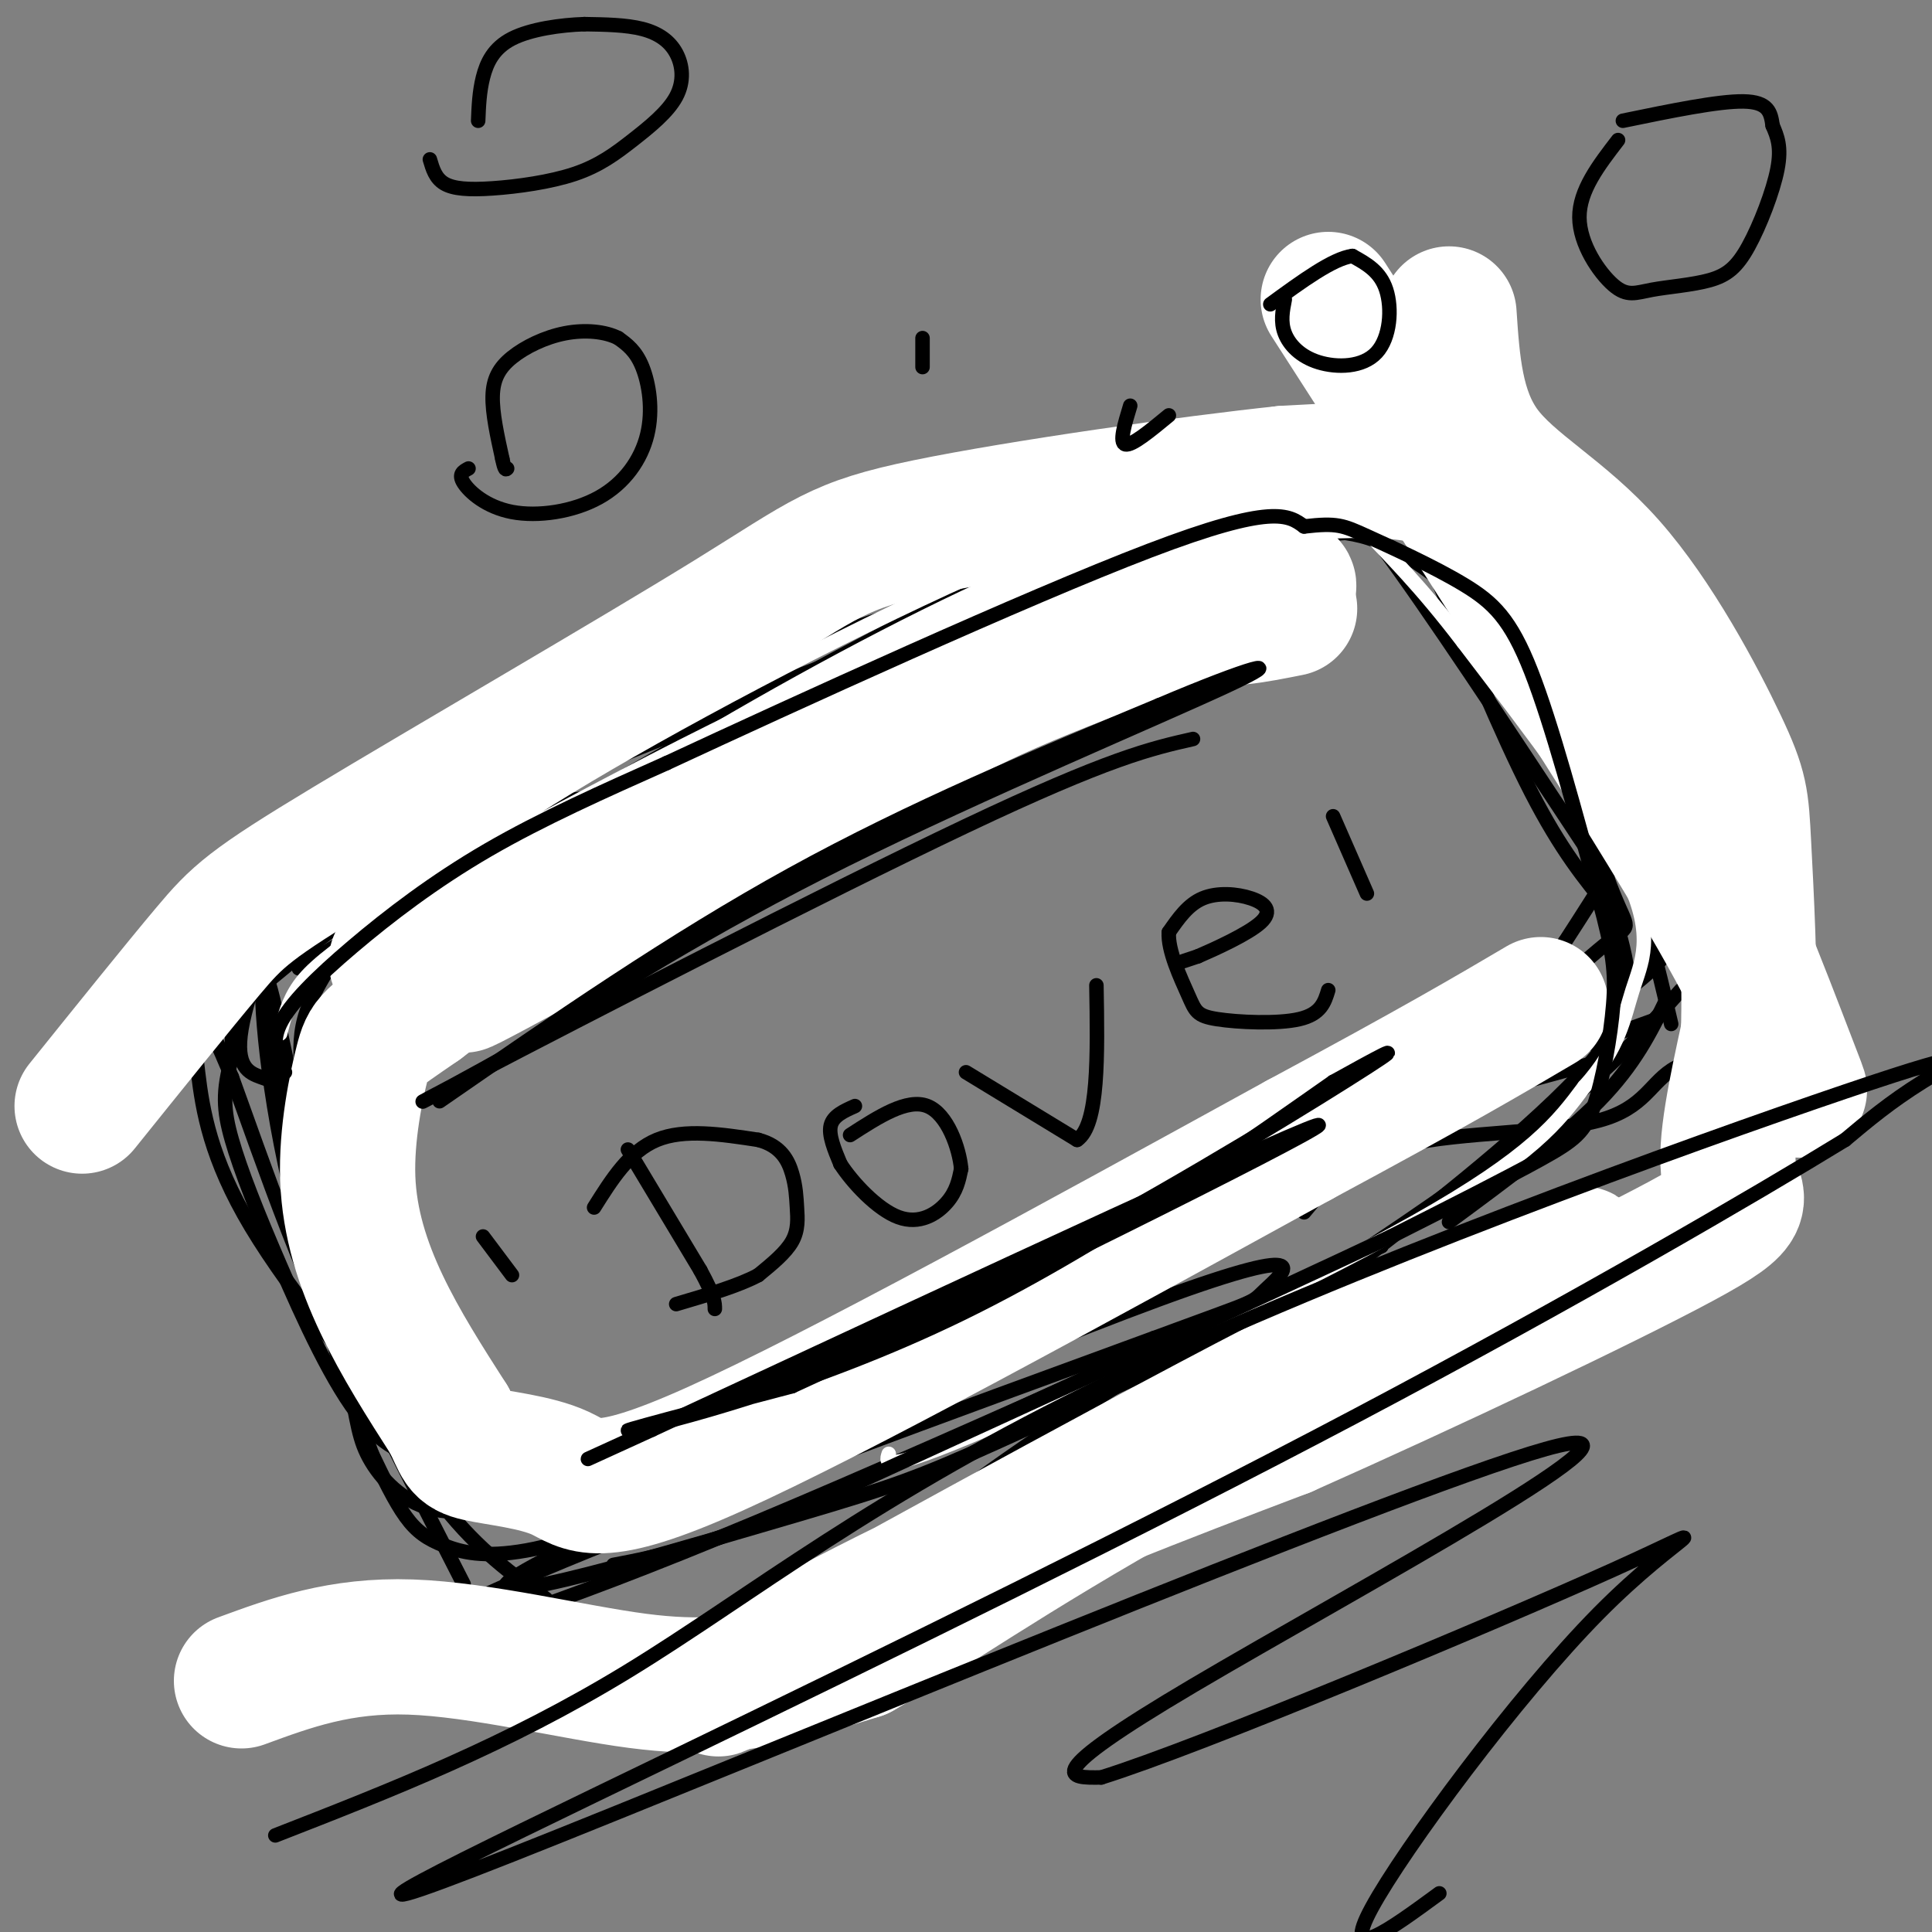 <svg viewBox='0 0 400 400' version='1.1' xmlns='http://www.w3.org/2000/svg' xmlns:xlink='http://www.w3.org/1999/xlink'><rect x="0" y="0" width="400" height="400" fill="#808080" stroke="none"/><g fill='none' stroke='rgb(0,0,0)' stroke-width='3' stroke-linecap='round' stroke-linejoin='round'><path d='M57,226c0.000,0.000 14.000,54.000 14,54'/><path d='M71,280c2.810,12.450 2.836,16.574 5,21c2.164,4.426 6.467,9.153 12,11c5.533,1.847 12.295,0.813 18,-1c5.705,-1.813 10.352,-4.407 15,-7'/><path d='M121,304c13.667,-5.500 40.333,-15.750 67,-26'/><path d='M99,311c0.000,0.000 164.000,-65.000 164,-65'/><path d='M123,297c19.889,-5.867 39.778,-11.733 61,-21c21.222,-9.267 43.778,-21.933 69,-32c25.222,-10.067 53.111,-17.533 81,-25'/><path d='M253,250c3.000,-3.250 6.000,-6.500 21,-13c15.000,-6.500 42.000,-16.250 69,-26'/><path d='M79,290c-5.435,-13.208 -10.869,-26.417 -15,-40c-4.131,-13.583 -6.958,-27.542 -8,-37c-1.042,-9.458 -0.298,-14.417 2,-20c2.298,-5.583 6.149,-11.792 10,-18'/><path d='M60,225c-1.809,-0.566 -3.617,-1.132 -6,-2c-2.383,-0.868 -5.340,-2.037 -4,-10c1.340,-7.963 6.976,-22.721 12,-31c5.024,-8.279 9.435,-10.080 16,-13c6.565,-2.920 15.282,-6.960 24,-11'/><path d='M48,202c5.750,-10.250 11.500,-20.500 27,-27c15.500,-6.500 40.750,-9.250 66,-12'/><path d='M52,206c16.333,-13.467 32.667,-26.933 41,-34c8.333,-7.067 8.667,-7.733 30,-16c21.333,-8.267 63.667,-24.133 106,-40'/><path d='M51,205c19.289,-15.133 38.578,-30.267 56,-42c17.422,-11.733 32.978,-20.067 58,-29c25.022,-8.933 59.511,-18.467 94,-28'/><path d='M60,199c11.200,-8.289 22.400,-16.578 29,-22c6.600,-5.422 8.600,-7.978 38,-20c29.400,-12.022 86.200,-33.511 143,-55'/><path d='M174,148c23.250,-12.512 46.500,-25.024 61,-31c14.500,-5.976 20.250,-5.417 27,-6c6.750,-0.583 14.500,-2.310 23,1c8.500,3.310 17.750,11.655 27,20'/><path d='M233,124c7.673,-4.190 15.345,-8.381 27,-11c11.655,-2.619 27.292,-3.667 36,-3c8.708,0.667 10.488,3.048 14,7c3.512,3.952 8.756,9.476 14,15'/><path d='M270,97c3.167,1.500 6.333,3.000 16,16c9.667,13.000 25.833,37.500 42,62'/><path d='M296,116c7.417,18.000 14.833,36.000 21,48c6.167,12.000 11.083,18.000 16,24'/><path d='M346,212c-2.851,-12.185 -5.702,-24.369 -10,-34c-4.298,-9.631 -10.042,-16.708 -14,-28c-3.958,-11.292 -6.131,-26.798 -9,-36c-2.869,-9.202 -6.435,-12.101 -10,-15'/><path d='M303,99c-4.050,-4.246 -9.174,-7.362 -12,-9c-2.826,-1.638 -3.356,-1.800 -12,-1c-8.644,0.800 -25.404,2.562 -37,5c-11.596,2.438 -18.027,5.554 -41,18c-22.973,12.446 -62.486,34.223 -102,56'/><path d='M99,168c-32.489,19.156 -62.711,39.044 -51,33c11.711,-6.044 65.356,-38.022 119,-70'/><path d='M167,131c26.869,-14.780 34.542,-16.729 55,-20c20.458,-3.271 53.703,-7.863 71,-8c17.297,-0.137 18.647,4.180 21,7c2.353,2.820 5.711,4.144 9,7c3.289,2.856 6.511,7.245 11,17c4.489,9.755 10.244,24.878 16,40'/><path d='M350,174c1.298,9.798 -3.458,14.292 -4,18c-0.542,3.708 3.131,6.631 -26,24c-29.131,17.369 -91.065,49.185 -153,81'/><path d='M167,297c-35.880,17.973 -49.081,22.405 -58,24c-8.919,1.595 -13.555,0.352 -17,-1c-3.445,-1.352 -5.699,-2.815 -8,-6c-2.301,-3.185 -4.651,-8.093 -7,-13'/><path d='M77,301c-4.805,-12.697 -13.319,-37.939 -18,-60c-4.681,-22.061 -5.530,-40.939 -4,-39c1.530,1.939 5.437,24.697 9,38c3.563,13.303 6.781,17.152 10,21'/><path d='M74,261c4.233,10.066 9.817,24.730 15,32c5.183,7.270 9.967,7.144 13,8c3.033,0.856 4.317,2.692 18,0c13.683,-2.692 39.767,-9.912 66,-21c26.233,-11.088 52.617,-26.044 79,-41'/><path d='M265,239c20.222,-10.298 31.276,-15.544 42,-23c10.724,-7.456 21.118,-17.123 26,-21c4.882,-3.877 4.252,-1.965 1,-10c-3.252,-8.035 -9.126,-26.018 -15,-44'/><path d='M319,141c-7.673,-17.033 -19.356,-37.617 -26,-47c-6.644,-9.383 -8.250,-7.565 -14,-7c-5.750,0.565 -15.643,-0.124 -36,7c-20.357,7.124 -51.179,22.062 -82,37'/><path d='M161,131c-22.393,10.702 -37.375,18.958 -55,29c-17.625,10.042 -37.893,21.869 -48,32c-10.107,10.131 -10.054,18.565 -10,27'/><path d='M48,219c-1.938,6.934 -1.782,10.770 0,17c1.782,6.230 5.189,14.856 10,26c4.811,11.144 11.026,24.808 17,32c5.974,7.192 11.707,7.912 13,7c1.293,-0.912 -1.853,-3.456 -5,-6'/><path d='M83,295c-7.150,-8.526 -22.525,-26.842 -31,-41c-8.475,-14.158 -10.051,-24.158 -11,-32c-0.949,-7.842 -1.271,-13.526 0,-13c1.271,0.526 4.136,7.263 7,14'/><path d='M48,223c5.750,15.738 16.624,48.085 27,65c10.376,16.915 20.255,18.400 21,16c0.745,-2.400 -7.644,-8.686 -14,-20c-6.356,-11.314 -10.678,-27.657 -15,-44'/><path d='M67,240c-3.858,-12.411 -6.003,-21.439 -4,-29c2.003,-7.561 8.156,-13.656 5,-13c-3.156,0.656 -15.619,8.061 8,-6c23.619,-14.061 83.320,-49.589 121,-68c37.680,-18.411 53.340,-19.706 69,-21'/><path d='M266,103c17.815,-4.686 27.851,-5.903 33,-6c5.149,-0.097 5.410,0.924 9,5c3.590,4.076 10.509,11.206 16,20c5.491,8.794 9.555,19.252 13,26c3.445,6.748 6.270,9.785 4,17c-2.270,7.215 -9.635,18.607 -17,30'/><path d='M324,195c-2.833,5.000 -1.417,2.500 0,0'/><path d='M345,207c-3.250,6.667 -6.500,13.333 -14,21c-7.500,7.667 -19.250,16.333 -31,25'/><path d='M348,205c-9.810,11.077 -19.619,22.155 -51,44c-31.381,21.845 -84.333,54.458 -97,61c-12.667,6.542 14.952,-12.988 36,-26c21.048,-13.012 35.524,-19.506 50,-26'/><path d='M286,258c-16.900,7.209 -84.148,38.231 -129,57c-44.852,18.769 -67.306,25.284 -72,25c-4.694,-0.284 8.373,-7.367 37,-19c28.627,-11.633 72.813,-27.817 117,-44'/><path d='M239,277c22.342,-8.254 19.698,-6.890 23,-10c3.302,-3.110 12.551,-10.695 -22,2c-34.551,12.695 -112.900,45.671 -131,56c-18.100,10.329 24.050,-1.988 48,-9c23.950,-7.012 29.700,-8.718 44,-15c14.300,-6.282 37.150,-17.141 60,-28'/><path d='M261,273c12.571,-5.917 13.998,-6.710 26,-16c12.002,-9.290 34.577,-27.078 44,-39c9.423,-11.922 5.692,-17.978 3,-30c-2.692,-12.022 -4.346,-30.011 -6,-48'/><path d='M328,140c-2.476,-10.595 -5.667,-13.083 -13,-21c-7.333,-7.917 -18.810,-21.262 -24,-25c-5.190,-3.738 -4.095,2.131 -3,8'/><path d='M113,331c-6.911,-5.000 -13.822,-10.000 -21,-19c-7.178,-9.000 -14.622,-22.000 -14,-20c0.622,2.000 9.311,19.000 18,36'/><path d='M296,96c17.933,20.356 35.867,40.711 47,58c11.133,17.289 15.467,31.511 15,33c-0.467,1.489 -5.733,-9.756 -11,-21'/><path d='M347,166c-9.933,-17.889 -29.267,-52.111 -29,-49c0.267,3.111 20.133,43.556 40,84'/><path d='M358,201c4.096,16.893 -5.665,17.126 -11,20c-5.335,2.874 -6.244,8.389 -16,11c-9.756,2.611 -28.359,2.317 -40,5c-11.641,2.683 -16.321,8.341 -21,14'/></g>
<g fill='none' stroke='rgb(255,255,255)' stroke-width='28' stroke-linecap='round' stroke-linejoin='round'><path d='M267,126c-7.208,1.435 -14.417,2.869 -17,1c-2.583,-1.869 -0.542,-7.042 -34,10c-33.458,17.042 -102.417,56.298 -117,65c-14.583,8.702 25.208,-13.149 65,-35'/><path d='M164,167c16.946,-9.868 26.810,-17.037 45,-25c18.190,-7.963 44.705,-16.721 43,-17c-1.705,-0.279 -31.630,7.920 -63,21c-31.370,13.080 -64.185,31.040 -97,49'/><path d='M92,195c-16.155,7.539 -8.041,1.887 -7,4c1.041,2.113 -4.989,11.992 17,0c21.989,-11.992 71.997,-45.855 103,-62c31.003,-16.145 43.002,-14.573 55,-13'/><path d='M260,124c9.853,-2.724 6.985,-3.034 4,-4c-2.985,-0.966 -6.089,-2.589 -15,-1c-8.911,1.589 -23.630,6.389 -44,16c-20.370,9.611 -46.391,24.032 -67,37c-20.609,12.968 -35.804,24.484 -51,36'/><path d='M87,208c-10.359,7.171 -10.756,7.097 -12,12c-1.244,4.903 -3.335,14.781 -3,24c0.335,9.219 3.096,17.777 7,26c3.904,8.223 8.952,16.112 14,24'/><path d='M93,294c2.619,5.180 2.166,6.131 6,7c3.834,0.869 11.955,1.657 17,4c5.045,2.343 7.013,6.241 32,-5c24.987,-11.241 72.994,-37.620 121,-64'/><path d='M269,236c28.500,-15.333 39.250,-21.667 50,-28'/><path d='M50,348c10.202,-3.750 20.405,-7.500 35,-7c14.595,0.500 33.583,5.250 47,7c13.417,1.750 21.262,0.500 28,-1c6.738,-1.500 12.369,-3.250 18,-5'/><path d='M178,342c11.607,-6.607 31.625,-20.625 61,-37c29.375,-16.375 68.107,-35.107 82,-42c13.893,-6.893 2.946,-1.946 -8,3'/><path d='M313,266c-5.069,1.383 -13.740,3.340 -48,21c-34.260,17.660 -94.108,51.024 -111,60c-16.892,8.976 9.174,-6.435 35,-19c25.826,-12.565 51.413,-22.282 77,-32'/><path d='M266,296c29.917,-13.286 66.208,-30.500 82,-39c15.792,-8.500 11.083,-8.286 10,-14c-1.083,-5.714 1.458,-17.357 4,-29'/><path d='M362,214c0.427,-12.568 -0.504,-29.486 -1,-39c-0.496,-9.514 -0.556,-11.622 -5,-21c-4.444,-9.378 -13.274,-26.025 -23,-37c-9.726,-10.975 -20.350,-16.279 -26,-24c-5.650,-7.721 -6.325,-17.861 -7,-28'/><path d='M275,62c28.750,44.667 57.500,89.333 73,115c15.500,25.667 17.750,32.333 20,39'/><path d='M368,216c4.689,9.707 6.411,14.474 2,3c-4.411,-11.474 -14.956,-39.189 -26,-61c-11.044,-21.811 -22.589,-37.718 -31,-47c-8.411,-9.282 -13.689,-11.938 -21,-13c-7.311,-1.062 -16.656,-0.531 -26,0'/><path d='M266,98c-19.476,2.035 -55.166,7.123 -74,11c-18.834,3.877 -20.811,6.544 -41,19c-20.189,12.456 -58.589,34.700 -79,47c-20.411,12.300 -22.832,14.657 -29,22c-6.168,7.343 -16.084,19.671 -26,32'/></g>
<g fill='none' stroke='rgb(255,255,255)' stroke-width='3' stroke-linecap='round' stroke-linejoin='round'><path d='M184,301c-0.667,2.044 -1.333,4.089 20,-5c21.333,-9.089 64.667,-29.311 89,-43c24.333,-13.689 29.667,-20.844 35,-28'/><path d='M328,225c7.333,-8.071 8.167,-14.250 10,-20c1.833,-5.750 4.667,-11.071 -1,-23c-5.667,-11.929 -19.833,-30.464 -34,-49'/><path d='M303,133c-9.214,-12.083 -15.250,-17.792 -20,-23c-4.750,-5.208 -8.214,-9.917 -20,-9c-11.786,0.917 -31.893,7.458 -52,14'/><path d='M211,115c-24.889,10.311 -61.111,29.089 -85,43c-23.889,13.911 -35.444,22.956 -47,32'/><path d='M79,190c-10.911,7.644 -14.689,10.756 -17,14c-2.311,3.244 -3.156,6.622 -4,10'/></g>
<g fill='none' stroke='rgb(0,0,0)' stroke-width='3' stroke-linecap='round' stroke-linejoin='round'><path d='M59,222c-1.506,-2.905 -3.012,-5.810 -1,-10c2.012,-4.190 7.542,-9.667 15,-16c7.458,-6.333 16.845,-13.524 28,-20c11.155,-6.476 24.077,-12.238 37,-18'/><path d='M138,158c26.556,-12.356 74.444,-34.244 100,-44c25.556,-9.756 28.778,-7.378 32,-5'/><path d='M270,109c6.861,-0.789 8.014,-0.263 13,2c4.986,2.263 13.804,6.263 20,10c6.196,3.737 9.770,7.211 14,18c4.230,10.789 9.115,28.895 14,47'/><path d='M331,186c3.011,11.105 3.539,15.368 3,22c-0.539,6.632 -2.145,15.632 -4,21c-1.855,5.368 -3.959,7.105 -11,11c-7.041,3.895 -19.021,9.947 -31,16'/><path d='M288,256c-24.333,11.500 -69.667,32.250 -115,53'/><path d='M173,309c-26.833,11.333 -36.417,13.167 -46,15'/><path d='M91,228c24.083,-16.667 48.167,-33.333 73,-47c24.833,-13.667 50.417,-24.333 76,-35'/><path d='M240,146c18.810,-7.988 27.833,-10.458 14,-4c-13.833,6.458 -50.524,21.845 -79,36c-28.476,14.155 -48.738,27.077 -69,40'/><path d='M106,218c-17.714,9.917 -27.500,14.708 -7,4c20.500,-10.708 71.286,-36.917 101,-51c29.714,-14.083 38.357,-16.042 47,-18'/><path d='M158,287c20.089,-8.600 40.178,-17.200 64,-30c23.822,-12.800 51.378,-29.800 61,-36c9.622,-6.200 1.311,-1.600 -7,3'/><path d='M276,224c-14.060,9.786 -45.708,32.750 -77,48c-31.292,15.250 -62.226,22.786 -68,24c-5.774,1.214 13.613,-3.893 33,-9'/><path d='M164,287c35.489,-16.200 107.711,-52.200 109,-54c1.289,-1.800 -68.356,30.600 -138,63'/><path d='M135,296c-23.000,10.500 -11.500,5.250 0,0'/><path d='M276,169c0.000,0.000 7.000,16.000 7,16'/><path d='M100,256c0.000,0.000 6.000,8.000 6,8'/><path d='M130,238c0.000,0.000 15.000,25.000 15,25'/><path d='M145,263c3.000,5.500 3.000,6.750 3,8'/><path d='M123,250c3.667,-5.833 7.333,-11.667 13,-14c5.667,-2.333 13.333,-1.167 21,0'/><path d='M157,236c4.780,1.250 6.230,4.376 7,7c0.770,2.624 0.861,4.745 1,7c0.139,2.255 0.325,4.644 -1,7c-1.325,2.356 -4.163,4.678 -7,7'/><path d='M157,264c-4.000,2.167 -10.500,4.083 -17,6'/><path d='M177,229c-2.250,1.000 -4.500,2.000 -5,4c-0.500,2.000 0.750,5.000 2,8'/><path d='M174,241c2.464,3.821 7.625,9.375 12,11c4.375,1.625 7.964,-0.679 10,-3c2.036,-2.321 2.518,-4.661 3,-7'/><path d='M199,242c-0.378,-4.244 -2.822,-11.356 -7,-13c-4.178,-1.644 -10.089,2.178 -16,6'/><path d='M200,222c0.000,0.000 23.000,14.000 23,14'/><path d='M223,236c4.500,-3.000 4.250,-17.500 4,-32'/><path d='M245,199c0.000,0.000 3.000,-1.000 3,-1'/><path d='M248,198c3.392,-1.459 10.373,-4.608 13,-7c2.627,-2.392 0.900,-4.029 -2,-5c-2.900,-0.971 -6.971,-1.278 -10,0c-3.029,1.278 -5.014,4.139 -7,7'/><path d='M242,193c-0.289,3.743 2.490,9.601 4,13c1.510,3.399 1.753,4.338 6,5c4.247,0.662 12.499,1.046 17,0c4.501,-1.046 5.250,-3.523 6,-6'/><path d='M266,62c-0.456,2.311 -0.912,4.622 0,7c0.912,2.378 3.193,4.823 7,6c3.807,1.177 9.140,1.086 12,-2c2.860,-3.086 3.246,-9.167 2,-13c-1.246,-3.833 -4.123,-5.416 -7,-7'/><path d='M280,53c-4.000,0.500 -10.500,5.250 -17,10'/><path d='M335,29c-4.015,5.216 -8.030,10.433 -8,16c0.030,5.567 4.104,11.485 7,14c2.896,2.515 4.613,1.627 8,1c3.387,-0.627 8.444,-0.993 12,-2c3.556,-1.007 5.611,-2.656 8,-7c2.389,-4.344 5.111,-11.384 6,-16c0.889,-4.616 -0.056,-6.808 -1,-9'/><path d='M367,26c-0.378,-2.689 -0.822,-4.911 -6,-5c-5.178,-0.089 -15.089,1.956 -25,4'/><path d='M234,84c-1.167,3.833 -2.333,7.667 -1,8c1.333,0.333 5.167,-2.833 9,-6'/><path d='M97,97c-1.090,0.576 -2.180,1.151 -1,3c1.180,1.849 4.631,4.971 10,6c5.369,1.029 12.656,-0.033 18,-3c5.344,-2.967 8.747,-7.837 10,-13c1.253,-5.163 0.358,-10.618 -1,-14c-1.358,-3.382 -3.179,-4.691 -5,-6'/><path d='M128,70c-2.668,-1.372 -6.839,-1.801 -11,-1c-4.161,0.801 -8.313,2.831 -11,5c-2.687,2.169 -3.911,4.477 -4,8c-0.089,3.523 0.955,8.262 2,13'/><path d='M104,95c0.500,2.500 0.750,2.250 1,2'/><path d='M89,33c0.573,1.951 1.145,3.902 3,5c1.855,1.098 4.991,1.345 10,1c5.009,-0.345 11.889,-1.280 17,-3c5.111,-1.720 8.452,-4.226 12,-7c3.548,-2.774 7.301,-5.816 9,-9c1.699,-3.184 1.342,-6.511 0,-9c-1.342,-2.489 -3.669,-4.140 -7,-5c-3.331,-0.860 -7.665,-0.930 -12,-1'/><path d='M121,5c-4.905,0.155 -11.167,1.042 -15,3c-3.833,1.958 -5.238,4.988 -6,8c-0.762,3.012 -0.881,6.006 -1,9'/><path d='M191,76c0.000,0.000 0.000,-6.000 0,-6'/><path d='M57,380c23.982,-9.359 47.965,-18.718 73,-34c25.035,-15.282 51.123,-36.488 100,-60c48.877,-23.512 120.544,-49.330 152,-60c31.456,-10.670 22.702,-6.191 16,-2c-6.702,4.191 -11.351,8.096 -16,12'/><path d='M382,236c-18.281,11.200 -55.982,33.201 -101,57c-45.018,23.799 -97.353,49.396 -142,71c-44.647,21.604 -81.606,39.213 -33,20c48.606,-19.213 182.779,-75.250 214,-84c31.221,-8.750 -40.508,29.786 -73,49c-32.492,19.214 -25.746,19.107 -19,19'/><path d='M228,368c20.455,-6.362 81.091,-31.767 106,-43c24.909,-11.233 14.091,-8.293 -3,9c-17.091,17.293 -40.455,48.941 -47,61c-6.545,12.059 3.727,4.530 14,-3'/></g>
</svg>